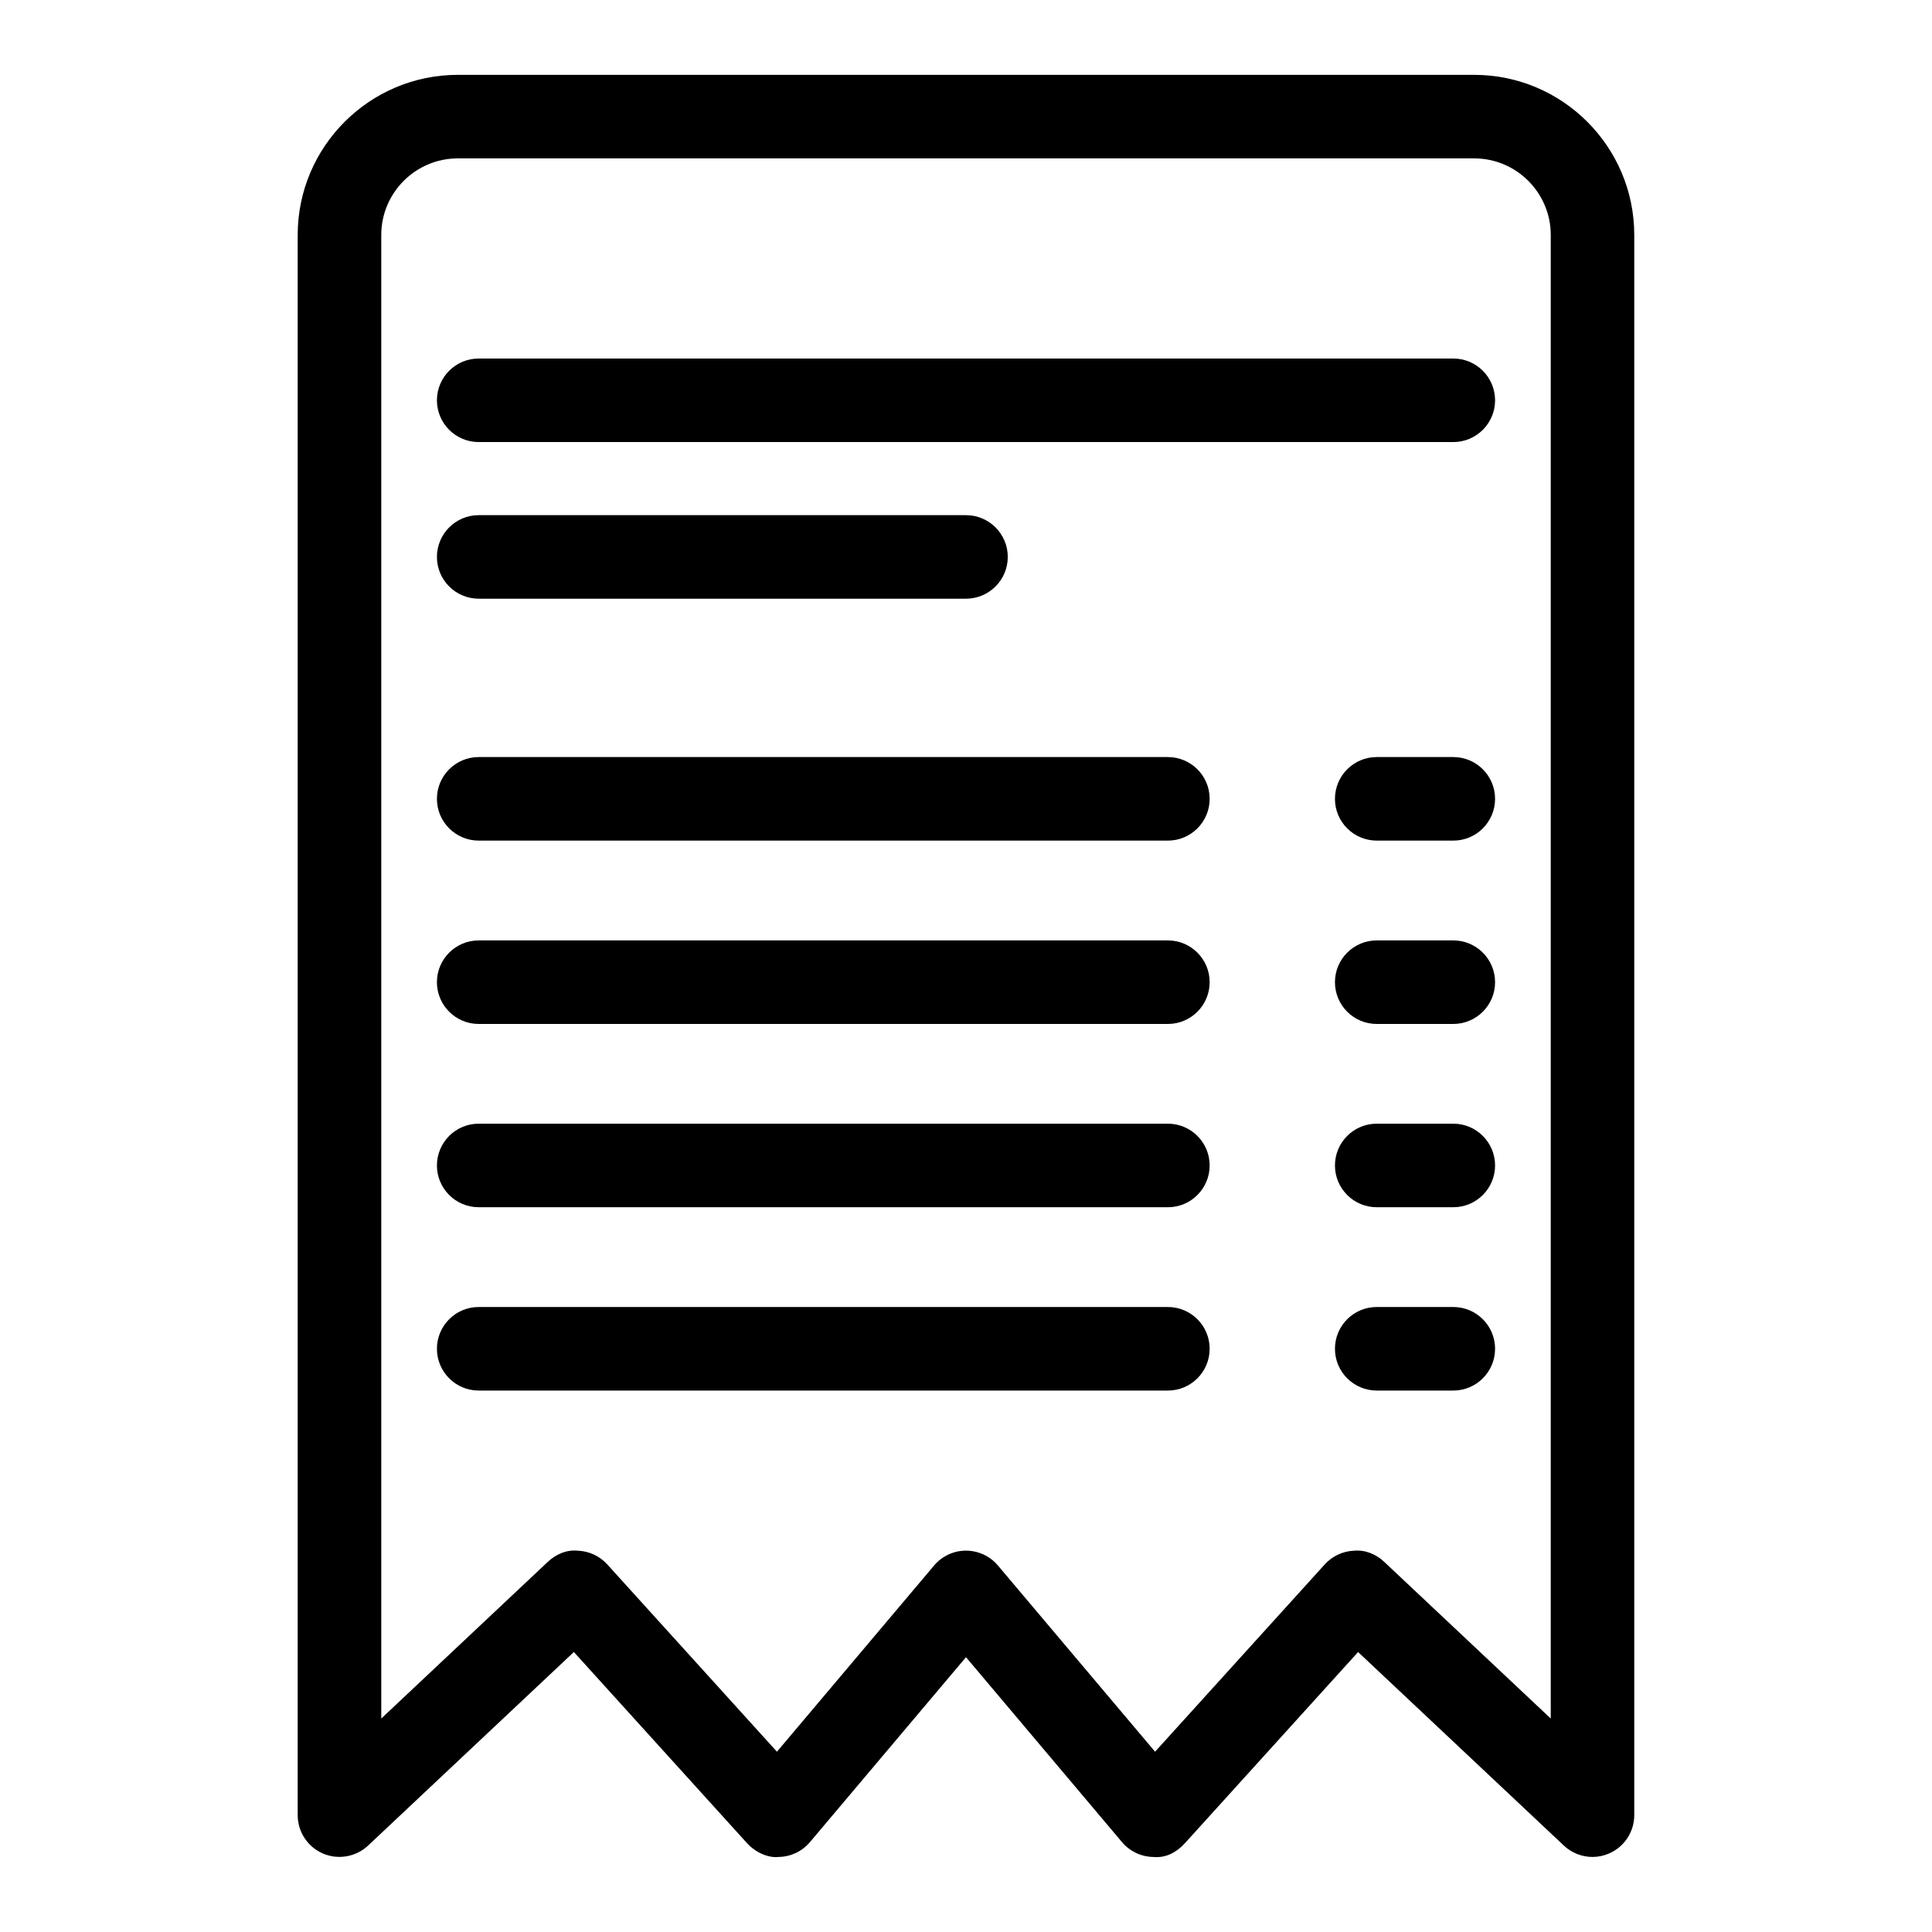 <?xml version="1.0" encoding="UTF-8"?>
<!-- Uploaded to: ICON Repo, www.svgrepo.com, Generator: ICON Repo Mixer Tools -->
<svg fill="#000000" width="800px" height="800px" version="1.1" viewBox="144 144 512 512" xmlns="http://www.w3.org/2000/svg">
 <g>
  <path d="m566.03 636.11c-2.766 0-5.492-1.039-7.59-3.012l-54.531-51.293-45.906 50.676c-2.133 2.348-5.016 3.977-8.395 3.633-3.191-0.059-6.203-1.484-8.266-3.934l-41.344-49.008-41.352 49.004c-2.062 2.449-5.074 3.879-8.266 3.934-2.867 0.332-6.246-1.281-8.395-3.633l-45.906-50.676-54.531 51.293c-3.227 3.027-7.934 3.832-11.977 2.106-4.059-1.758-6.68-5.75-6.68-10.16v-418.77c0-23.391 19.031-42.434 42.434-42.434h269.34c23.398 0 42.43 19.039 42.43 42.43v418.77c0 4.41-2.625 8.402-6.68 10.16-1.414 0.609-2.906 0.914-4.391 0.914zm-166.03-81.172c3.266 0 6.356 1.441 8.461 3.934l41.645 49.348 44.98-49.652c1.996-2.191 4.793-3.504 7.762-3.617 3.027-0.273 5.859 0.953 8.027 2.996l44.09 41.48v-393.16c0-11.184-9.102-20.293-20.293-20.293h-269.34c-11.191 0-20.293 9.109-20.293 20.293v393.16l44.09-41.48c2.168-2.047 5.023-3.316 8.027-2.996 2.969 0.117 5.766 1.426 7.762 3.617l44.98 49.652 41.645-49.348c2.102-2.496 5.195-3.938 8.461-3.938z"/>
  <path d="m453.5 366.77h-182.64c-6.109 0-11.07-4.957-11.07-11.07 0-6.109 4.957-11.07 11.07-11.07h182.64c6.109 0 11.07 4.957 11.07 11.07 0 6.109-4.957 11.07-11.066 11.07z"/>
  <path d="m453.5 415.36h-182.64c-6.109 0-11.07-4.957-11.07-11.07 0-6.109 4.957-11.07 11.07-11.07h182.64c6.109 0 11.07 4.957 11.07 11.07 0 6.109-4.957 11.07-11.066 11.07z"/>
  <path d="m453.5 463.93h-182.64c-6.109 0-11.07-4.957-11.07-11.07 0.004-6.109 4.961-11.07 11.07-11.07h182.64c6.109 0 11.07 4.957 11.07 11.07 0 6.109-4.957 11.07-11.066 11.07z"/>
  <path d="m453.5 512.51h-182.64c-6.109 0-11.07-4.957-11.07-11.07 0-6.109 4.957-11.07 11.07-11.07h182.64c6.109 0 11.07 4.957 11.07 11.07s-4.957 11.07-11.066 11.07z"/>
  <path d="m529.14 366.77h-20.293c-6.109 0-11.07-4.957-11.07-11.07 0-6.109 4.957-11.07 11.07-11.07h20.293c6.109 0 11.07 4.957 11.07 11.07 0 6.109-4.961 11.07-11.07 11.07z"/>
  <path d="m529.14 415.36h-20.293c-6.109 0-11.07-4.957-11.07-11.07 0-6.109 4.957-11.07 11.07-11.07h20.293c6.109 0 11.07 4.957 11.07 11.07 0 6.109-4.961 11.07-11.07 11.07z"/>
  <path d="m529.14 463.93h-20.293c-6.109 0-11.07-4.957-11.07-11.07 0-6.109 4.957-11.07 11.07-11.07h20.293c6.109 0 11.07 4.957 11.07 11.07 0 6.109-4.961 11.07-11.07 11.07z"/>
  <path d="m529.14 512.51h-20.293c-6.109 0-11.07-4.957-11.07-11.07 0-6.109 4.957-11.07 11.07-11.07h20.293c6.109 0 11.07 4.957 11.07 11.07s-4.961 11.07-11.07 11.07z"/>
  <path d="m529.14 261.15h-258.28c-6.109 0-11.07-4.957-11.07-11.07 0.004-6.109 4.961-11.066 11.07-11.066h258.28c6.109 0 11.07 4.957 11.07 11.07 0 6.109-4.961 11.066-11.07 11.066z"/>
  <path d="m400 302.66h-129.14c-6.109 0-11.07-4.957-11.07-11.07 0.004-6.109 4.961-11.066 11.07-11.066h129.14c6.109 0 11.07 4.957 11.07 11.07-0.004 6.109-4.961 11.066-11.07 11.066z"/>
 </g>
</svg>